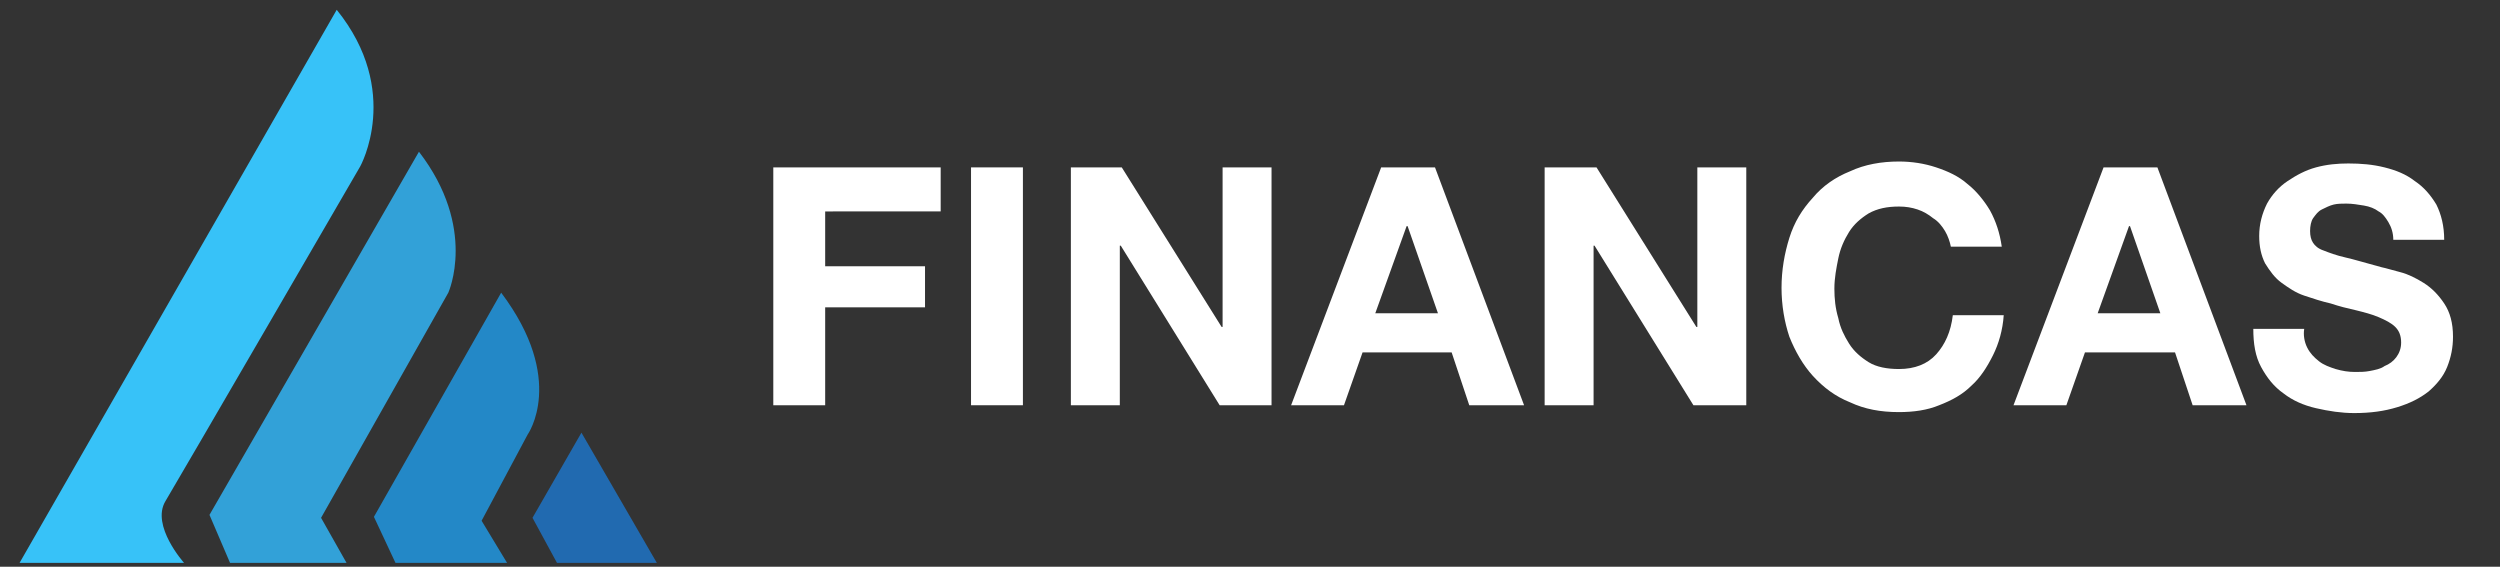 <?xml version="1.0" encoding="utf-8"?>
<!-- Generator: Adobe Illustrator 27.9.4, SVG Export Plug-In . SVG Version: 9.03 Build 54784)  -->
<svg version="1.1" id="Layer_1" xmlns="http://www.w3.org/2000/svg" xmlns:xlink="http://www.w3.org/1999/xlink" x="0px" y="0px"
	 viewBox="0 0 255.4 57.9" style="enable-background:new 0 0 255.4 57.9;" xml:space="preserve">
<rect x="0" y="0" width="255.4" height="57.9" fill="#333333" stroke="none"/>
<style type="text/css">
	.st0{fill:#37C2F8;}
	.st1{fill:#32A1D8;}
	.st2{fill:#2388C7;}
	.st3{fill:#216AB0;}
	.st4{fill:#FFFFFF;}
</style>
<g>
	<path class="st0" d="M34.4,1L2,57.5h16.8c0,0-3.4-3.8-1.9-6.3s19.9-34.2,19.9-34.2S41.1,9.3,34.4,1z"/>
	<path class="st1" d="M42.8,15.5L21.4,52.6l2.1,4.9h11.9l-2.6-4.6l13-23C45.8,29.9,48.8,23.3,42.8,15.5z"/>
	<path class="st2" d="M51.2,29.9l-13,22.9l2.2,4.7h11.4l-2.6-4.3l4.7-8.8C53.9,44.4,57.9,38.8,51.2,29.9z"/>
	<polygon class="st3" points="59.4,44.2 54.4,52.9 56.9,57.5 67.1,57.5 	"/>
</g>
<g>
	<path class="st4" d="M96.1,17.1v4.5H84.3v5.6h10.2v4.2H84.3v10H79V17.1H96.1z"/>
	<path class="st4" d="M104.5,17.1v24.3h-5.3V17.1H104.5z"/>
	<path class="st4" d="M114.6,17.1l10.2,16.3h0.1V17.1h5v24.3h-5.3l-10.1-16.3h-0.1v16.3h-5V17.1H114.6z"/>
	<path class="st4" d="M146.6,17.1l9.1,24.3h-5.6l-1.8-5.4h-9.1l-1.9,5.4h-5.4l9.2-24.3H146.6z M146.9,32l-3.1-8.9h-0.1l-3.2,8.9
		H146.9z"/>
	<path class="st4" d="M163.1,17.1l10.2,16.3h0.1V17.1h5v24.3H173l-10.1-16.3h-0.1v16.3h-5V17.1H163.1z"/>
	<path class="st4" d="M198.7,23.6c-0.3-0.5-0.7-1-1.2-1.3c-0.5-0.4-1-0.7-1.6-0.9c-0.6-0.2-1.2-0.3-1.9-0.3c-1.2,0-2.2,0.2-3.1,0.7
		c-0.8,0.5-1.5,1.1-2,1.9c-0.5,0.8-0.9,1.7-1.1,2.7c-0.2,1-0.4,2-0.4,3.1c0,1,0.1,2,0.4,3c0.2,1,0.6,1.8,1.1,2.6
		c0.5,0.8,1.2,1.4,2,1.9c0.8,0.5,1.9,0.7,3.1,0.7c1.6,0,2.9-0.5,3.8-1.5c0.9-1,1.5-2.3,1.7-4h5.2c-0.1,1.5-0.5,2.9-1.1,4.1
		c-0.6,1.2-1.3,2.3-2.2,3.1c-0.9,0.9-2,1.5-3.3,2c-1.2,0.5-2.6,0.7-4.1,0.7c-1.9,0-3.5-0.3-5-1c-1.5-0.6-2.7-1.5-3.8-2.7
		c-1-1.1-1.8-2.5-2.4-4c-0.5-1.5-0.8-3.2-0.8-5c0-1.8,0.3-3.5,0.8-5.1c0.5-1.6,1.3-2.9,2.4-4.1c1-1.2,2.3-2.1,3.8-2.7
		c1.5-0.7,3.2-1,5-1c1.3,0,2.6,0.2,3.8,0.6c1.2,0.4,2.3,0.9,3.2,1.7c0.9,0.7,1.7,1.7,2.3,2.7c0.6,1.1,1,2.3,1.2,3.7h-5.2
		C199.2,24.7,199,24.1,198.7,23.6z"/>
	<path class="st4" d="M220.4,17.1l9.1,24.3H224l-1.8-5.4H213l-1.9,5.4h-5.4l9.2-24.3H220.4z M220.7,32l-3.1-8.9h-0.1l-3.2,8.9H220.7
		z"/>
	<path class="st4" d="M235.7,35.5c0.3,0.6,0.7,1,1.2,1.4c0.5,0.4,1.1,0.6,1.7,0.8c0.7,0.2,1.3,0.3,2,0.3c0.5,0,1,0,1.5-0.1
		c0.5-0.1,1.1-0.2,1.5-0.5c0.5-0.2,0.9-0.5,1.2-0.9c0.3-0.4,0.5-0.9,0.5-1.5c0-0.7-0.2-1.2-0.6-1.6c-0.4-0.4-1-0.7-1.7-1
		c-0.7-0.3-1.5-0.5-2.3-0.7c-0.9-0.2-1.7-0.4-2.6-0.7c-0.9-0.2-1.8-0.5-2.7-0.8c-0.9-0.3-1.6-0.8-2.3-1.3c-0.7-0.5-1.2-1.2-1.7-2
		c-0.4-0.8-0.6-1.7-0.6-2.8c0-1.2,0.3-2.3,0.8-3.3c0.5-0.9,1.2-1.7,2.1-2.3c0.9-0.6,1.8-1.1,2.9-1.4c1.1-0.3,2.2-0.4,3.3-0.4
		c1.3,0,2.5,0.1,3.7,0.4c1.2,0.3,2.2,0.7,3.1,1.4c0.9,0.6,1.6,1.4,2.2,2.4c0.5,1,0.8,2.2,0.8,3.6h-5.2c0-0.7-0.2-1.3-0.5-1.8
		c-0.3-0.5-0.6-0.9-1-1.1c-0.4-0.3-0.9-0.5-1.5-0.6c-0.6-0.1-1.2-0.2-1.8-0.2c-0.4,0-0.9,0-1.3,0.1c-0.4,0.1-0.8,0.3-1.2,0.5
		c-0.4,0.2-0.6,0.5-0.9,0.9c-0.2,0.3-0.3,0.8-0.3,1.3c0,0.5,0.1,0.9,0.3,1.2c0.2,0.3,0.5,0.6,1.1,0.8c0.5,0.2,1.3,0.5,2.2,0.7
		c0.9,0.2,2.2,0.6,3.7,1c0.5,0.1,1.1,0.3,1.9,0.5c0.8,0.2,1.6,0.6,2.4,1.1c0.8,0.5,1.5,1.2,2.1,2.1c0.6,0.9,0.9,2,0.9,3.4
		c0,1.1-0.2,2.1-0.6,3.1c-0.4,1-1.1,1.8-1.9,2.5c-0.9,0.7-1.9,1.2-3.2,1.6c-1.3,0.4-2.7,0.6-4.4,0.6c-1.3,0-2.6-0.2-3.9-0.5
		c-1.3-0.3-2.4-0.8-3.3-1.5c-1-0.7-1.7-1.6-2.3-2.7c-0.6-1.1-0.8-2.4-0.8-3.9h5.2C235.3,34.2,235.4,34.9,235.7,35.5z"/>
</g>
</svg>
